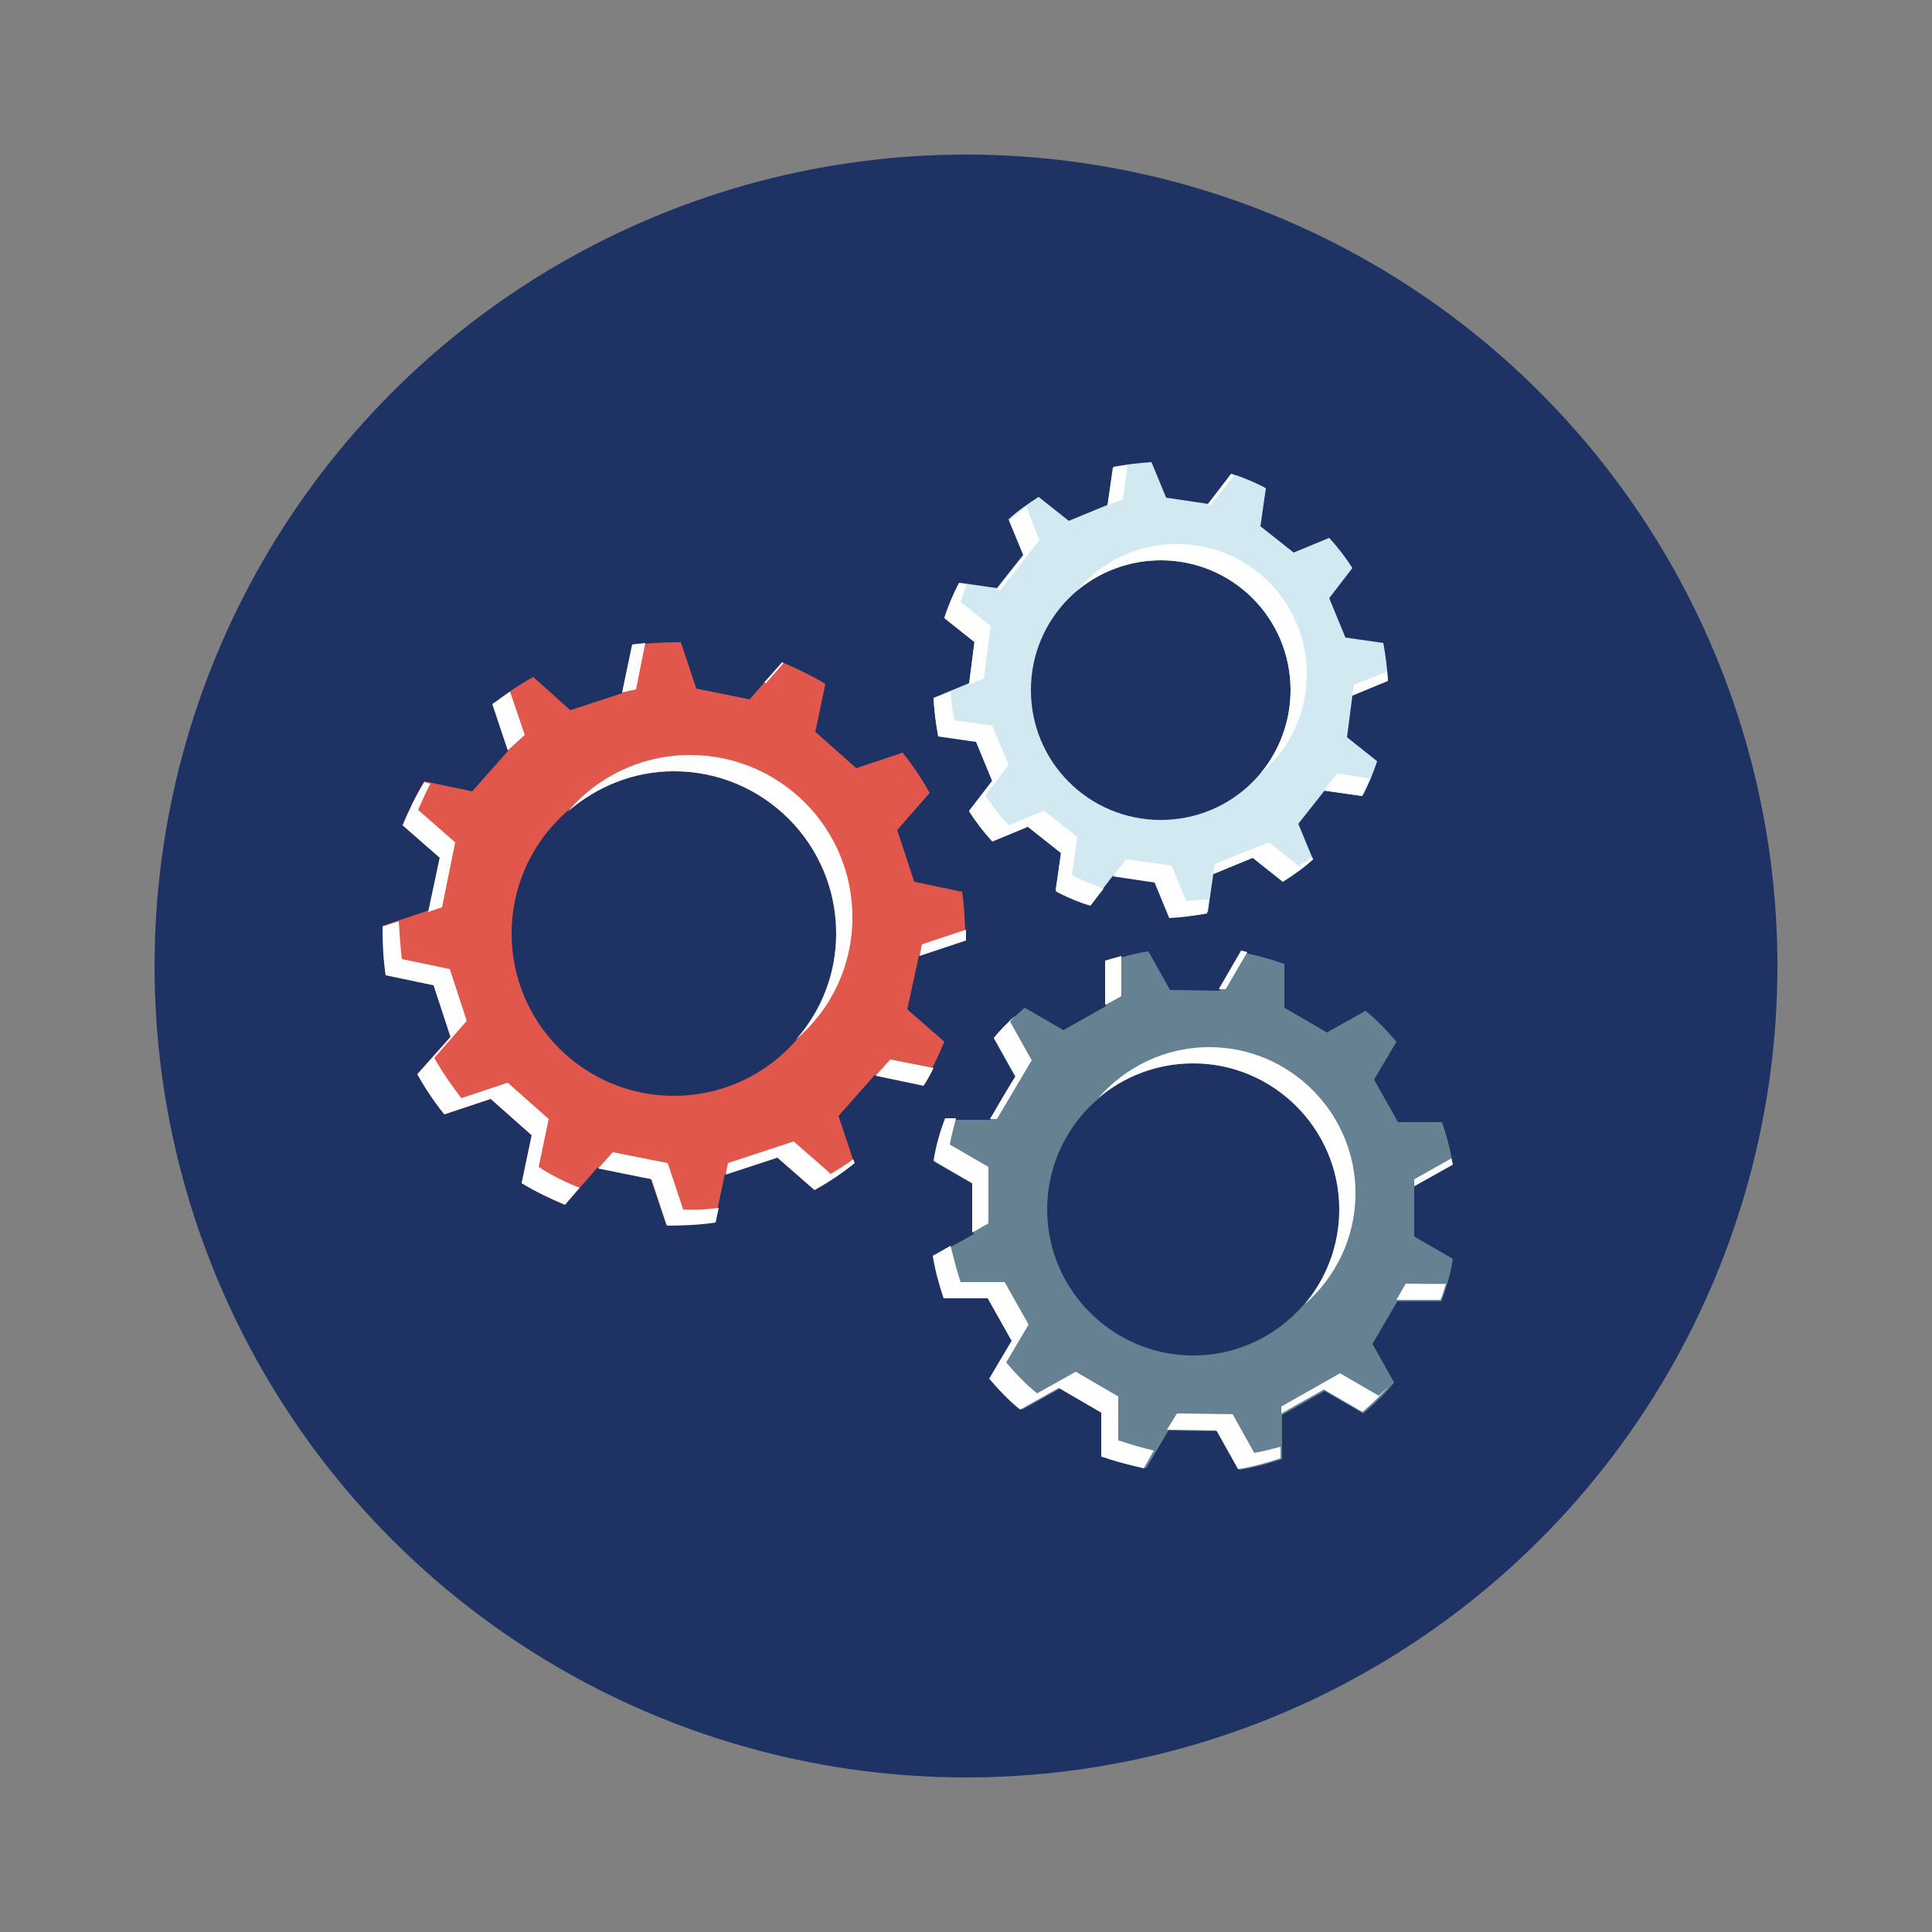 <?xml version="1.0" encoding="UTF-8"?> <!-- Generator: Adobe Illustrator 23.0.3, SVG Export Plug-In . SVG Version: 6.00 Build 0) --> <svg xmlns="http://www.w3.org/2000/svg" xmlns:xlink="http://www.w3.org/1999/xlink" version="1.1" id="Layer_1" x="0px" y="0px" viewBox="0 0 250 250" style="enable-background:new 0 0 250 250;" xml:space="preserve"><rect x="0" y="0" width="250" height="250" fill="#808080" stroke="none"/> <style type="text/css"> .st0{fill:#1E3264;} .st1{fill:#668292;} .st2{fill:#E2574C;} .st3{fill:#D3E9F2;} .st4{fill:#FFFFFF;} </style> <g> <circle class="st0" cx="125" cy="125" r="105"></circle> <path class="st1" d="M183,153.5l5-2.8c-0.3-1.9-0.8-3.7-1.4-5.5l-5.7,0l-3.1-5.5l2.9-4.9c-1.2-1.4-2.5-2.8-4-4l-5,2.8l-5.5-3.2 l0-5.7l-0.4-0.1c-1.7-0.6-3.4-1-5.1-1.4l-2.9,5l-6.4-0.1l-2.8-5c-1.9,0.3-3.7,0.8-5.5,1.4l0,5.7l-5.5,3.1l-5-2.9 c-1.4,1.2-2.8,2.5-4,4l2.8,5l-3.2,5.5l-5.7,0c-0.7,1.8-1.2,3.6-1.5,5.5l5,2.9l0,6.4l-5,2.8c0.3,1.9,0.8,3.7,1.4,5.5l5.7,0l3.1,5.5 l-2.9,4.9c1.2,1.4,2.5,2.8,4,4l5-2.8l5.5,3.2l0,5.7l0.4,0.1c1.7,0.6,3.4,1,5.1,1.4l2.9-4.9l6.4,0.1l2.8,5c1.9-0.3,3.7-0.8,5.5-1.4 l0-5.7l5.5-3.1l5,2.9c1.4-1.2,2.8-2.5,4-4l-2.8-5l3.2-5.5l5.7,0c0.7-1.8,1.2-3.6,1.5-5.5l-5-2.9L183,153.5L183,153.5z M154.4,175.4 c-10.4,0-18.9-8.5-18.9-18.9s8.5-18.9,18.9-18.9c10.4,0,18.9,8.5,18.9,18.9S164.8,175.4,154.4,175.4z"></path> <path class="st2" d="M118.9,123.7l6-2c0-2.1-0.1-4.2-0.4-6.3l-6.2-1.3l-2.2-6.7l4.2-4.8c-1-1.8-2.2-3.6-3.5-5.2l-6,2l-5.3-4.7 l1.3-6.2c-1.8-1.1-3.7-2-5.6-2.8L97,90.5l-6.9-1.4l-2-6c-2.1,0-4.2,0.1-6.3,0.4l-1.3,6.2l-6.7,2.2L69,87.6c-1.8,1-3.6,2.2-5.2,3.5 l2,6l-4.7,5.3l-6.2-1.3c-1.1,1.8-2,3.7-2.8,5.6l4.8,4.2l-1.4,6.9l-6,2c0,2.1,0.1,4.2,0.4,6.3l6.2,1.3l2.2,6.7L54,139 c1,1.8,2.2,3.6,3.5,5.2l6-2l5.3,4.7l-1.3,6.2c1.8,1.1,3.7,2,5.6,2.8l4.2-4.8l6.9,1.4l2,6c2.1,0,4.2-0.1,6.3-0.4l1.3-6.2l6.7-2.2 l4.8,4.2c1.8-1,3.6-2.2,5.2-3.5l-2-6l4.7-5.3l6.2,1.3c1.1-1.8,2-3.7,2.8-5.6l-4.8-4.2L118.9,123.7L118.9,123.7z M87.2,141.8 c-11.6,0-21-9.4-21-21s9.4-21,21-21s21,9.4,21,21S98.8,141.8,87.2,141.8z"></path> <path class="st3" d="M175,90l4.6-1.9c-0.1-1.6-0.3-3.3-0.6-4.9l-4.9-0.7l-2.1-5.1l3-3.9c-0.9-1.4-1.9-2.7-3-3.9l-4.6,1.9l-4.3-3.4 l0.7-4.9l-0.3-0.2c-1.4-0.7-2.8-1.3-4.2-1.7l-3,3.9l-5.4-0.8l-1.9-4.6c-1.6,0.1-3.3,0.3-4.9,0.6l-0.7,4.9l-5.1,2.1l-3.9-3.1 c-1.4,0.9-2.7,1.8-3.9,2.9l1.9,4.6l-3.4,4.3l-4.9-0.7c-0.8,1.5-1.4,3-1.9,4.5l3.9,3.1l-0.7,5.4l-4.6,1.9c0.1,1.6,0.3,3.3,0.6,4.9 l4.9,0.7l2.1,5.1l-3,3.9c0.9,1.4,1.9,2.7,3,3.9l4.6-1.9l4.3,3.4l-0.7,4.9l0.3,0.2c1.4,0.7,2.8,1.3,4.2,1.7l3-3.9l5.4,0.8l1.9,4.6 c1.6-0.1,3.3-0.3,4.9-0.6l0.7-4.9l5.1-2.1l3.9,3.1c1.4-0.9,2.7-1.8,3.9-2.9l-1.9-4.6l3.4-4.3l4.9,0.7c0.8-1.5,1.4-3,1.9-4.5 l-3.9-3.1L175,90L175,90z M150.2,106.1c-9.3,0-16.8-7.5-16.8-16.8s7.5-16.8,16.8-16.8S167,80,167,89.3S159.5,106.1,150.2,106.1z"></path> <g> <path class="st4" d="M145.1,128.9l0-5.2c-0.7,0.2-1.4,0.4-2.1,0.6l0,5.7C143,130.1,145.1,128.9,145.1,128.9z M158.6,128l2.8-4.8 l-0.8-0.2l-2.9,5C157.7,128,158.6,128,158.6,128z M175.4,154.4c0-10.4-8.5-18.9-18.9-18.9c-5.8,0-10.9,2.6-14.4,6.6 c3.3-2.8,7.6-4.5,12.3-4.5c10.4,0,18.9,8.5,18.9,18.9c0,4.7-1.7,9-4.5,12.3C172.8,165.3,175.4,160.2,175.4,154.4z M128.1,144.8 l0.9,0l4.5-7.6l-2.8-5l0.7-0.8c-1,0.9-2,1.9-2.8,2.9l2.8,5C131.3,139.3,128.1,144.8,128.1,144.8z M183,153.5l5-2.8l-0.2-0.8 l-4.8,2.7L183,153.5z M178.4,180.6l-5-2.9l-7.6,4.3l0,0.9l5.5-3.1l5,2.9c1.2-1,2.2-2,3.3-3.2C179.1,179.9,178.8,180.3,178.4,180.6 z M125.8,159.5l2.1-1.2l0-7.3l-5-2.9c0.2-1.1,0.5-2.2,0.8-3.4l-1.4,0c-0.7,1.8-1.2,3.6-1.5,5.5l5,2.9 C125.8,153.1,125.8,159.5,125.8,159.5z M181.9,166.1l-1.2,2.1l5.7,0c0.3-0.7,0.5-1.4,0.7-2.1C187.1,166.2,181.9,166.1,181.9,166.1 z M162.3,188l-2.8-5l-7.2-0.1L151,185l6.4,0.1l2.8,5c1.9-0.3,3.7-0.8,5.5-1.4l0-1.5C164.6,187.5,163.5,187.8,162.3,188z M145.1,186.5l-0.4-0.1l0-5.7l-5.5-3.2l-5,2.8c-1.5-1.2-2.8-2.6-4-4l2.9-4.9l-3.1-5.5l-5.7,0c-0.5-1.5-0.9-3.1-1.3-4.7l-2.3,1.3 c0.3,1.9,0.8,3.7,1.4,5.5l5.7,0l3.1,5.5l-2.9,4.9c1.2,1.4,2.5,2.8,4,4l5-2.8l5.5,3.2l0,5.7l0.4,0.1c1.7,0.6,3.4,1,5.1,1.4l1.3-2.3 C148,187.4,146.6,187,145.1,186.5z"></path> </g> <g> <path class="st4" d="M82.3,89.2l1.2-6c-0.6,0.1-1.1,0.1-1.7,0.2l-1.3,6.2L82.3,89.2z M67.9,95.1L66,89.5c-0.8,0.5-1.5,1.1-2.3,1.6 l2,6L67.9,95.1z M110.3,118.7c0-11.6-9.4-21-21-21c-6.3,0-12,2.8-15.8,7.3c3.7-3.2,8.5-5.2,13.7-5.2c11.6,0,21,9.4,21,21 c0,5.3-2,10.1-5.2,13.7C107.5,130.7,110.3,125,110.3,118.7z M55.4,118l1.8-0.6l1.7-8.4l-4.8-4.2c0.5-1.1,1-2.3,1.6-3.4l-0.8-0.2 c-1.1,1.8-2,3.7-2.8,5.6l4.8,4.2L55.4,118z M99.1,88.4l2.3-2.6l-0.2-0.1l-2.3,2.6L99.1,88.4z M115.2,137.1l-1.9,2.1l6.2,1.3 c0.5-0.7,0.9-1.5,1.3-2.3L115.2,137.1z M119.3,122.2l-0.3,1.5l6-2l0-1.4C125,120.3,119.3,122.2,119.3,122.2z M107.5,151.9 l-4.8-4.2l-8.5,2.8l-0.3,1.5l6.7-2.2l4.8,4.2c1.8-1,3.6-2.2,5.2-3.5l-0.2-0.5C109.5,150.7,108.5,151.3,107.5,151.9z M69.7,151 l1.3-6.2l-5.3-4.7l-6,2c-1.3-1.7-2.5-3.4-3.5-5.2l4.2-4.8l-2.2-6.7l-6.2-1.3c-0.2-1.6-0.3-3.3-0.4-4.9l-2.1,0.7 c0,2.1,0.1,4.2,0.4,6.3l6.2,1.3l2.2,6.7L54,139c1,1.8,2.2,3.6,3.5,5.2l6-2l5.3,4.7l-1.3,6.2c1.8,1.1,3.7,2,5.6,2.8l1.9-2.2 C73.2,153,71.4,152.1,69.7,151z M88.4,156.5l-2-6l-7.1-1.4l-1.9,2.1l6.9,1.4l2,6c2.1,0,4.2-0.1,6.3-0.4l0.4-1.9 C91.5,156.5,90,156.6,88.4,156.5z"></path> </g> <g> <path class="st4" d="M129,76.3l0.4,0.1l5.1-6.5l-1.7-4.3c-0.8,0.6-1.5,1.1-2.2,1.8l1.9,4.6C132.4,71.9,129,76.3,129,76.3z M145.3,64.6l0.6-4.4c-0.6,0.1-1.2,0.2-1.9,0.3l-0.7,4.9L145.3,64.6z M175,90l4.6-1.9l-0.1-1.2l-4.3,1.7L175,90z M169.1,87.2 c0-9.3-7.5-16.8-16.8-16.8c-5.2,0-9.8,2.3-12.9,6c2.9-2.4,6.7-3.9,10.8-3.9c9.3,0,16.8,7.5,16.8,16.8c0,4.1-1.5,7.9-3.9,10.8 C166.8,97,169.1,92.4,169.1,87.2z M156.7,65.3l3-3.8l-0.4-0.1l-3,3.9L156.7,65.3z M125.4,88.6l1.9-0.8l0.9-6.8l-3.9-3.1 c0.2-0.8,0.5-1.5,0.8-2.3l-1-0.1c-0.8,1.5-1.4,3-1.9,4.5l3.9,3.1C126.1,83.1,125.4,88.6,125.4,88.6z M168.1,112.1l-3.9-3.1l-7,2.8 l-0.2,1.3l5.1-2.1l3.9,3.1c1.4-0.9,2.7-1.8,3.9-2.9l-0.1-0.3C169.2,111.3,168.6,111.7,168.1,112.1z M139,113.4l-0.3-0.2l0.7-4.9 l-4.3-3.4l-4.6,1.9c-1.1-1.2-2.1-2.5-3-3.9l3-3.9l-2.1-5.1l-4.9-0.7c-0.3-1.2-0.4-2.4-0.5-3.7l-2.2,0.9c0.1,1.6,0.3,3.3,0.6,4.9 l4.9,0.7l2.1,5.1l-3,3.9c0.9,1.4,1.9,2.7,3,3.9l4.6-1.9l4.3,3.4l-0.7,4.9l0.3,0.2c1.4,0.7,2.8,1.3,4.2,1.7l1.7-2.2 C141.5,114.5,140.2,114,139,113.4z M173,100.1l-1.7,2.2l4.9,0.7c0.4-0.7,0.7-1.5,1.1-2.2C177.3,100.7,173,100.1,173,100.1z M153.5,116.6l-1.9-4.6l-5.9-0.8l-1.7,2.2l5.4,0.8l1.9,4.6c1.6-0.1,3.3-0.3,4.9-0.6l0.2-1.8C155.5,116.4,154.5,116.5,153.5,116.6z "></path> </g> </g> </svg> 